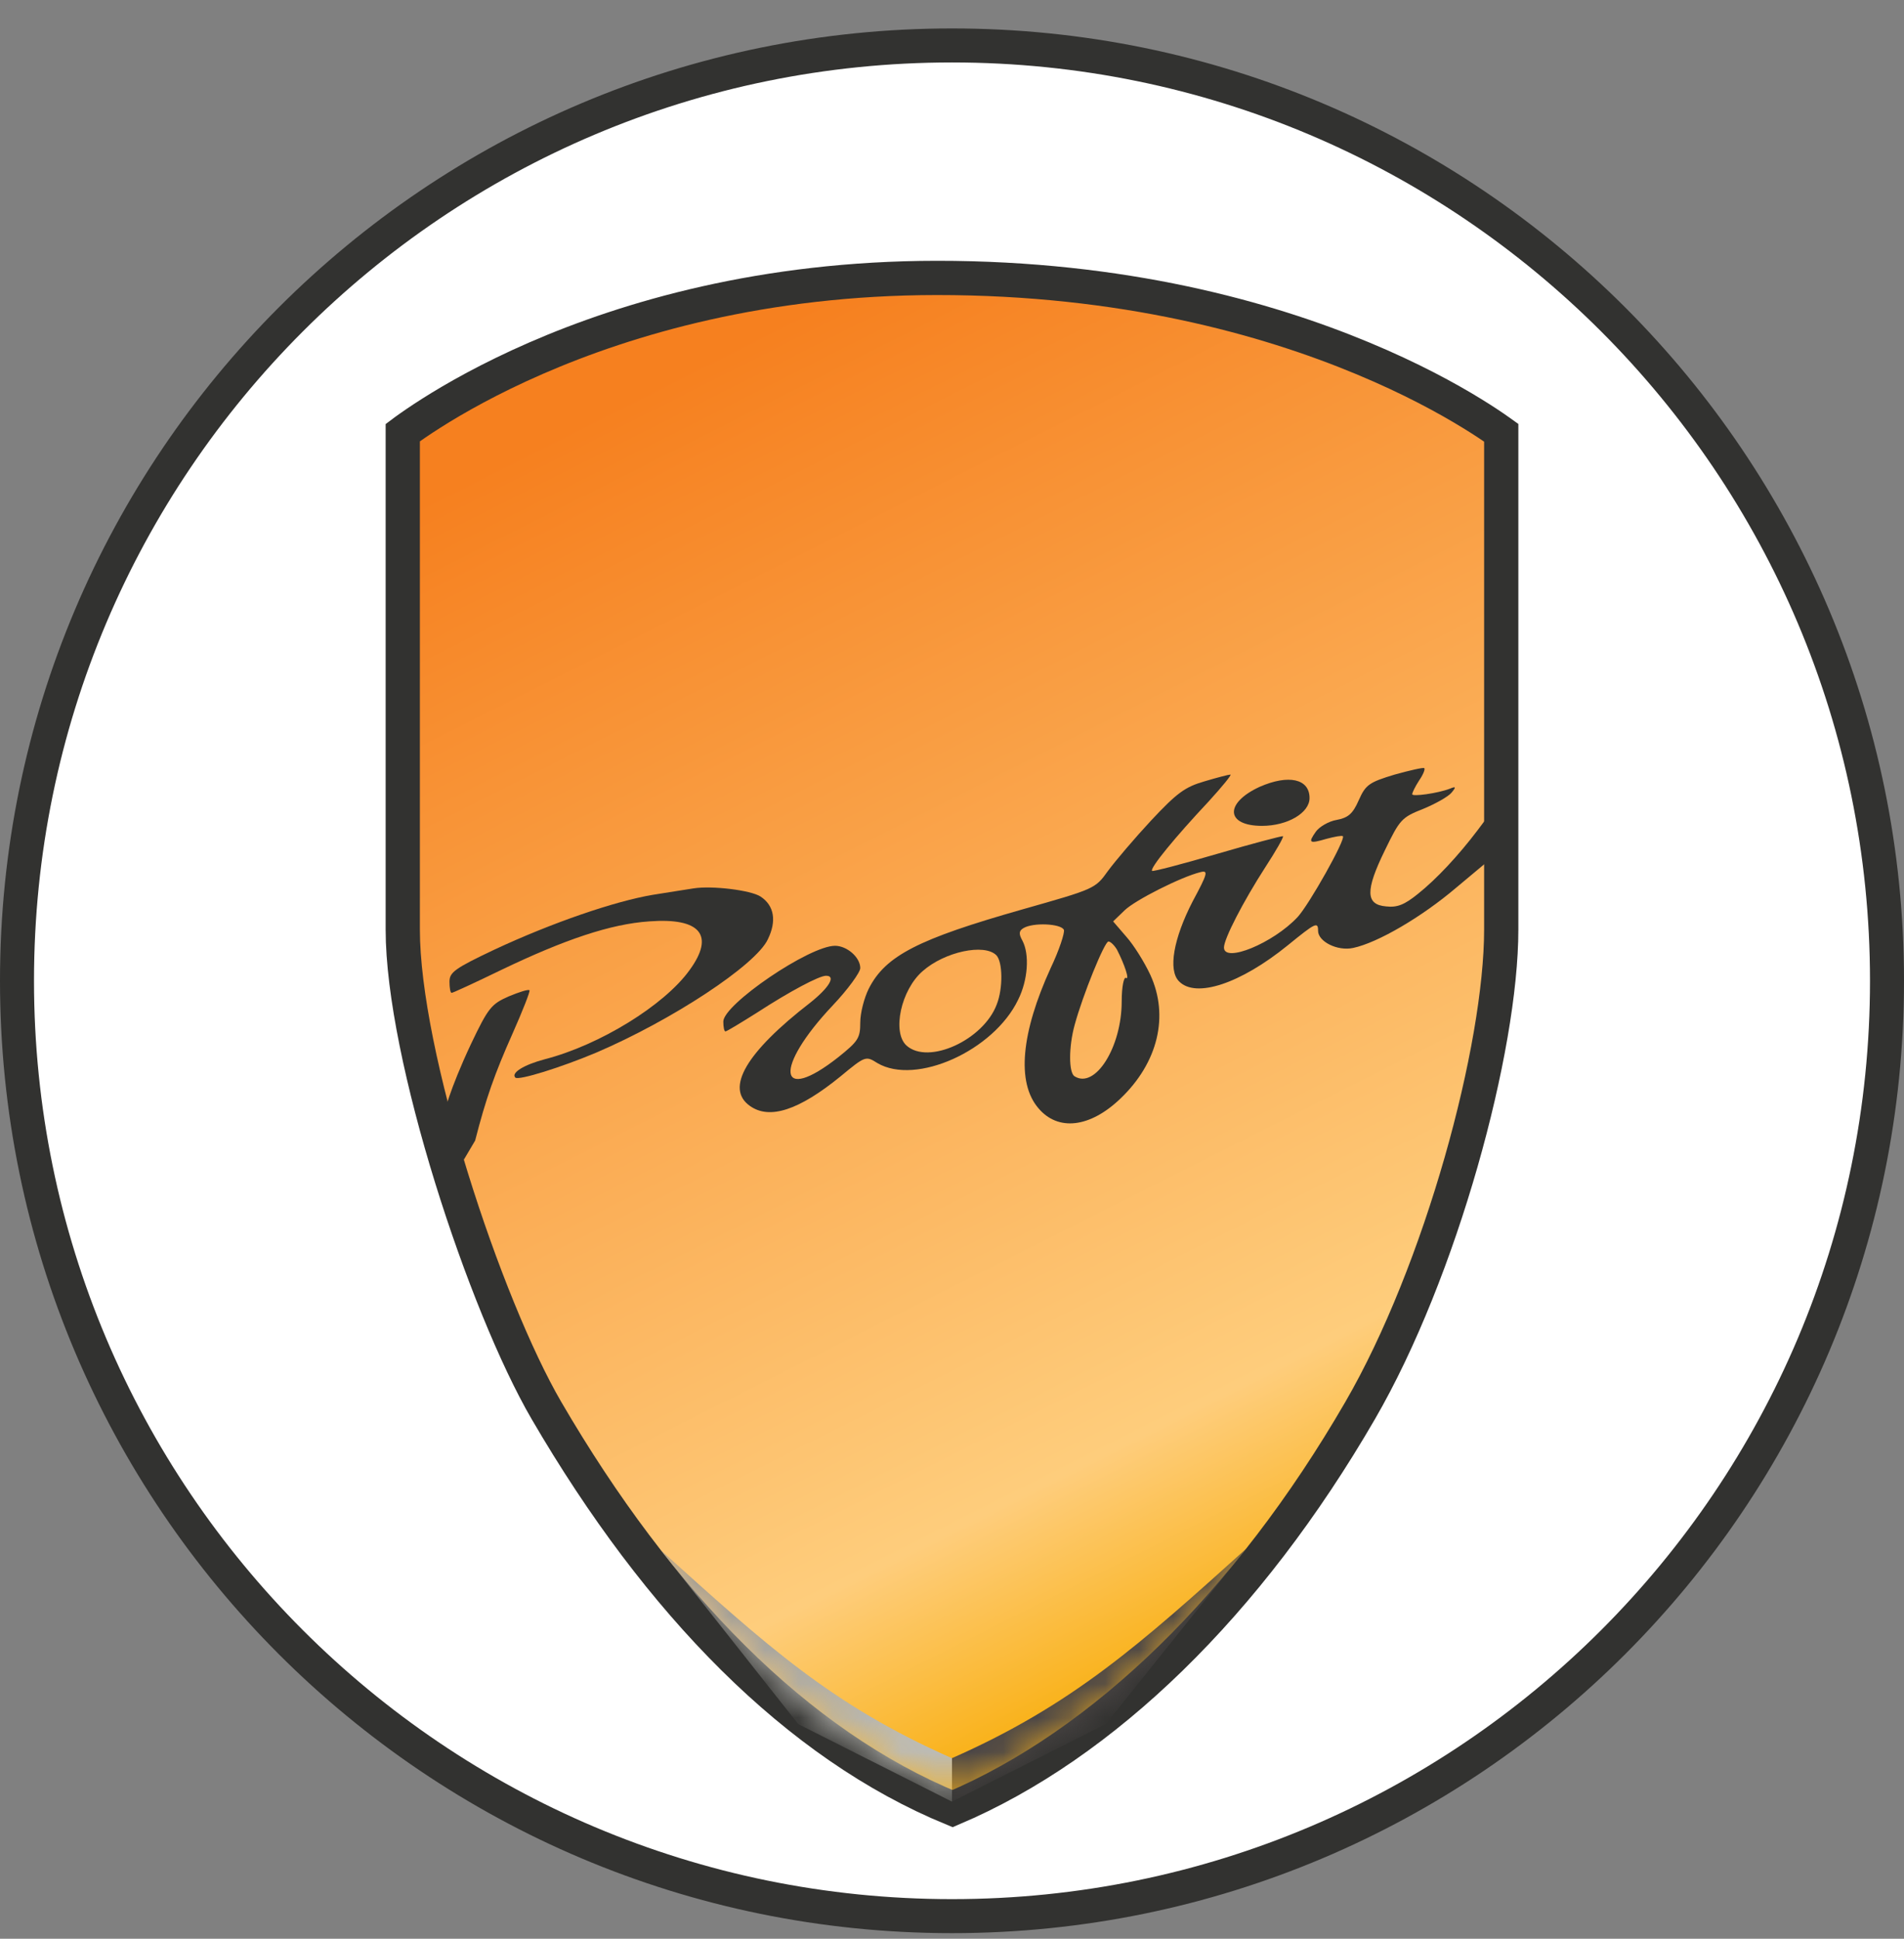 <svg width="56" height="57" viewBox="0 0 56 57" fill="none" xmlns="http://www.w3.org/2000/svg">
<rect x="0" y="0" width="56" height="57" fill="#808080" stroke="none"/>
<g clip-path="url(#clip0_1166_23)">
<path d="M28 1.336C43.188 1.336 55.5 13.648 55.5 28.836C55.5 44.024 43.188 56.336 28 56.336C12.812 56.336 0.5 44.024 0.5 28.836C0.5 13.648 12.812 1.336 28 1.336Z" fill="white" stroke="#323230"/>
<path d="M11.846 27.33V12.72C11.866 12.705 11.887 12.689 11.91 12.672C12.082 12.547 12.342 12.366 12.687 12.147C13.377 11.709 14.409 11.122 15.761 10.533C18.465 9.356 22.45 8.174 27.555 8.171C33.033 8.169 37.243 9.353 40.077 10.533C41.495 11.122 42.568 11.711 43.284 12.15C43.642 12.369 43.91 12.55 44.087 12.676C44.111 12.693 44.133 12.709 44.154 12.724V27.33C44.154 29.06 43.718 31.565 42.972 34.171C42.227 36.772 41.187 39.431 40.004 41.471C36.705 47.163 32.458 51.29 28.016 53.175C23.44 51.293 19.386 47.156 16.072 41.47C15.175 39.93 14.115 37.329 13.277 34.622C12.438 31.91 11.846 29.164 11.846 27.33Z" fill="url(#paint0_linear_1166_23)" stroke="#323230" stroke-width="1.007"/>
<mask id="mask0_1166_23" style="mask-type:alpha" maskUnits="userSpaceOnUse" x="12" y="7" width="32" height="46">
<path d="M12.007 26.966V12.464C12.007 12.464 17.616 7.78 27.573 7.775C38.235 7.77 43.993 12.464 43.993 12.464V26.966C43.993 30.472 42.267 36.941 39.944 41.014C36.697 46.708 32.477 50.865 28.019 52.721C23.412 50.865 19.385 46.691 16.13 41.014C14.355 37.917 12.007 30.699 12.007 26.966Z" fill="#F68020"/>
</mask>
<g mask="url(#mask0_1166_23)">
<path d="M28 52.968V51.691C31.55 50.126 33.553 48.323 36.643 45.542L36.661 45.525L32.523 50.688L28 52.968Z" fill="#4B4646"/>
<path d="M28 52.97V51.693C24.443 50.124 22.544 48.375 19.443 45.584L23.477 50.69L28 52.97Z" fill="url(#paint1_linear_1166_23)"/>
</g>
<path d="M13.072 32.71L13.639 34.102L44.245 25.101L43.789 23.969L43.449 24.422C42.895 25.152 42.253 25.844 41.7 26.284C41.309 26.599 41.096 26.687 40.768 26.649C40.164 26.599 40.152 26.184 40.731 25.001C41.171 24.095 41.221 24.032 41.863 23.78C42.228 23.629 42.606 23.415 42.694 23.302C42.832 23.138 42.82 23.113 42.644 23.188C42.279 23.327 41.536 23.427 41.536 23.352C41.536 23.302 41.624 23.125 41.737 22.949C41.851 22.786 41.926 22.61 41.889 22.584C41.863 22.559 41.473 22.647 41.02 22.773C40.265 23 40.164 23.075 39.963 23.528C39.787 23.931 39.648 24.044 39.309 24.107C39.082 24.145 38.805 24.308 38.705 24.447C38.465 24.787 38.503 24.812 39.019 24.661C39.258 24.598 39.46 24.56 39.497 24.585C39.585 24.673 38.503 26.599 38.163 26.964C37.446 27.732 35.999 28.323 35.999 27.857C35.999 27.606 36.553 26.523 37.219 25.491C37.522 25.026 37.761 24.61 37.735 24.585C37.71 24.573 36.842 24.799 35.81 25.101C34.778 25.403 33.91 25.63 33.885 25.605C33.809 25.529 34.577 24.598 35.546 23.566C35.948 23.125 36.238 22.773 36.188 22.773C36.137 22.773 35.797 22.861 35.42 22.974C34.853 23.138 34.614 23.314 33.859 24.12C33.368 24.648 32.802 25.315 32.588 25.605C32.211 26.133 32.198 26.133 30.071 26.737C27.013 27.606 26.044 28.096 25.553 29.066C25.415 29.342 25.302 29.783 25.302 30.06C25.302 30.525 25.239 30.613 24.66 31.079C22.873 32.489 22.747 31.406 24.496 29.556C24.937 29.091 25.302 28.587 25.302 28.462C25.302 28.147 24.911 27.807 24.559 27.807C23.804 27.807 21.274 29.531 21.274 30.035C21.274 30.198 21.3 30.324 21.337 30.324C21.375 30.324 21.79 30.072 22.269 29.77C23.238 29.141 24.093 28.688 24.295 28.688C24.597 28.688 24.383 29.04 23.829 29.481C21.941 30.941 21.325 31.998 22.055 32.514C22.634 32.929 23.502 32.64 24.723 31.645C25.453 31.041 25.465 31.041 25.805 31.255C26.938 31.922 29.228 30.89 29.945 29.393C30.235 28.814 30.285 28.059 30.071 27.656C29.958 27.455 29.971 27.367 30.096 27.291C30.373 27.115 31.216 27.153 31.292 27.341C31.317 27.43 31.154 27.933 30.902 28.462C30.034 30.362 29.895 31.822 30.537 32.577C31.116 33.269 32.06 33.156 32.953 32.3C34.061 31.243 34.388 29.871 33.834 28.663C33.658 28.285 33.343 27.782 33.129 27.543L32.739 27.09L33.079 26.762C33.394 26.46 34.74 25.781 35.306 25.642C35.546 25.579 35.52 25.68 35.08 26.498C34.514 27.593 34.35 28.524 34.677 28.852C35.168 29.355 36.477 28.927 37.874 27.794C38.692 27.128 38.767 27.09 38.767 27.367C38.767 27.681 39.334 27.971 39.799 27.87C40.517 27.719 41.813 26.964 42.832 26.096L43.827 25.265L44.245 25.101L13.639 34.102L13.975 33.533C14.29 32.3 14.554 31.557 15.07 30.399C15.372 29.72 15.599 29.141 15.573 29.116C15.548 29.078 15.271 29.166 14.969 29.292C14.453 29.519 14.365 29.619 13.849 30.702C13.207 32.073 13.072 32.71 13.072 32.71ZM32.852 27.92C33.079 28.361 33.23 28.826 33.117 28.751C33.054 28.713 32.991 29.015 32.991 29.443C32.991 30.79 32.211 32.023 31.607 31.645C31.43 31.545 31.43 30.777 31.607 30.135C31.846 29.254 32.487 27.681 32.601 27.681C32.664 27.681 32.777 27.794 32.852 27.92ZM29.303 28.084C29.492 28.273 29.505 29.053 29.316 29.531C28.926 30.576 27.303 31.318 26.661 30.739C26.233 30.349 26.497 29.103 27.139 28.55C27.781 27.983 28.951 27.732 29.303 28.084Z" fill="#323230"/>
<path d="M37.043 23.136C36.011 23.614 36.049 24.281 37.119 24.281C37.861 24.281 38.516 23.904 38.516 23.463C38.516 22.897 37.899 22.759 37.043 23.136Z" fill="#323230"/>
<path d="M20.393 26.12C20.217 26.145 19.689 26.233 19.198 26.309C18.078 26.498 16.24 27.127 14.541 27.92C13.371 28.474 13.22 28.587 13.22 28.864C13.22 29.04 13.245 29.191 13.283 29.191C13.321 29.191 13.975 28.889 14.755 28.511C16.618 27.618 17.965 27.165 19.097 27.089C20.595 26.976 21.035 27.492 20.28 28.524C19.538 29.556 17.637 30.726 16.026 31.142C15.41 31.305 15.02 31.544 15.158 31.683C15.259 31.771 16.505 31.381 17.524 30.953C19.764 29.996 22.231 28.373 22.583 27.618C22.848 27.077 22.772 26.624 22.369 26.359C22.08 26.171 20.935 26.032 20.393 26.12Z" fill="#323230"/>
</g>
<defs>
<linearGradient id="paint0_linear_1166_23" x1="20.036" y1="10.906" x2="38.298" y2="47.13" gradientUnits="userSpaceOnUse">
<stop stop-color="#F6801F"/>
<stop offset="0.839" stop-color="#FECD7C"/>
<stop offset="0.99" stop-color="#F9B21A"/>
</linearGradient>
<linearGradient id="paint1_linear_1166_23" x1="26.598" y1="50.941" x2="21.076" y2="47.477" gradientUnits="userSpaceOnUse">
<stop stop-color="#BBBBB6"/>
<stop offset="1" stop-color="#9D9C98"/>
</linearGradient>
<clipPath id="clip0_1166_23">
<rect width="56" height="56" fill="white" transform="translate(0 0.836)"/>
</clipPath>
</defs>
</svg>

